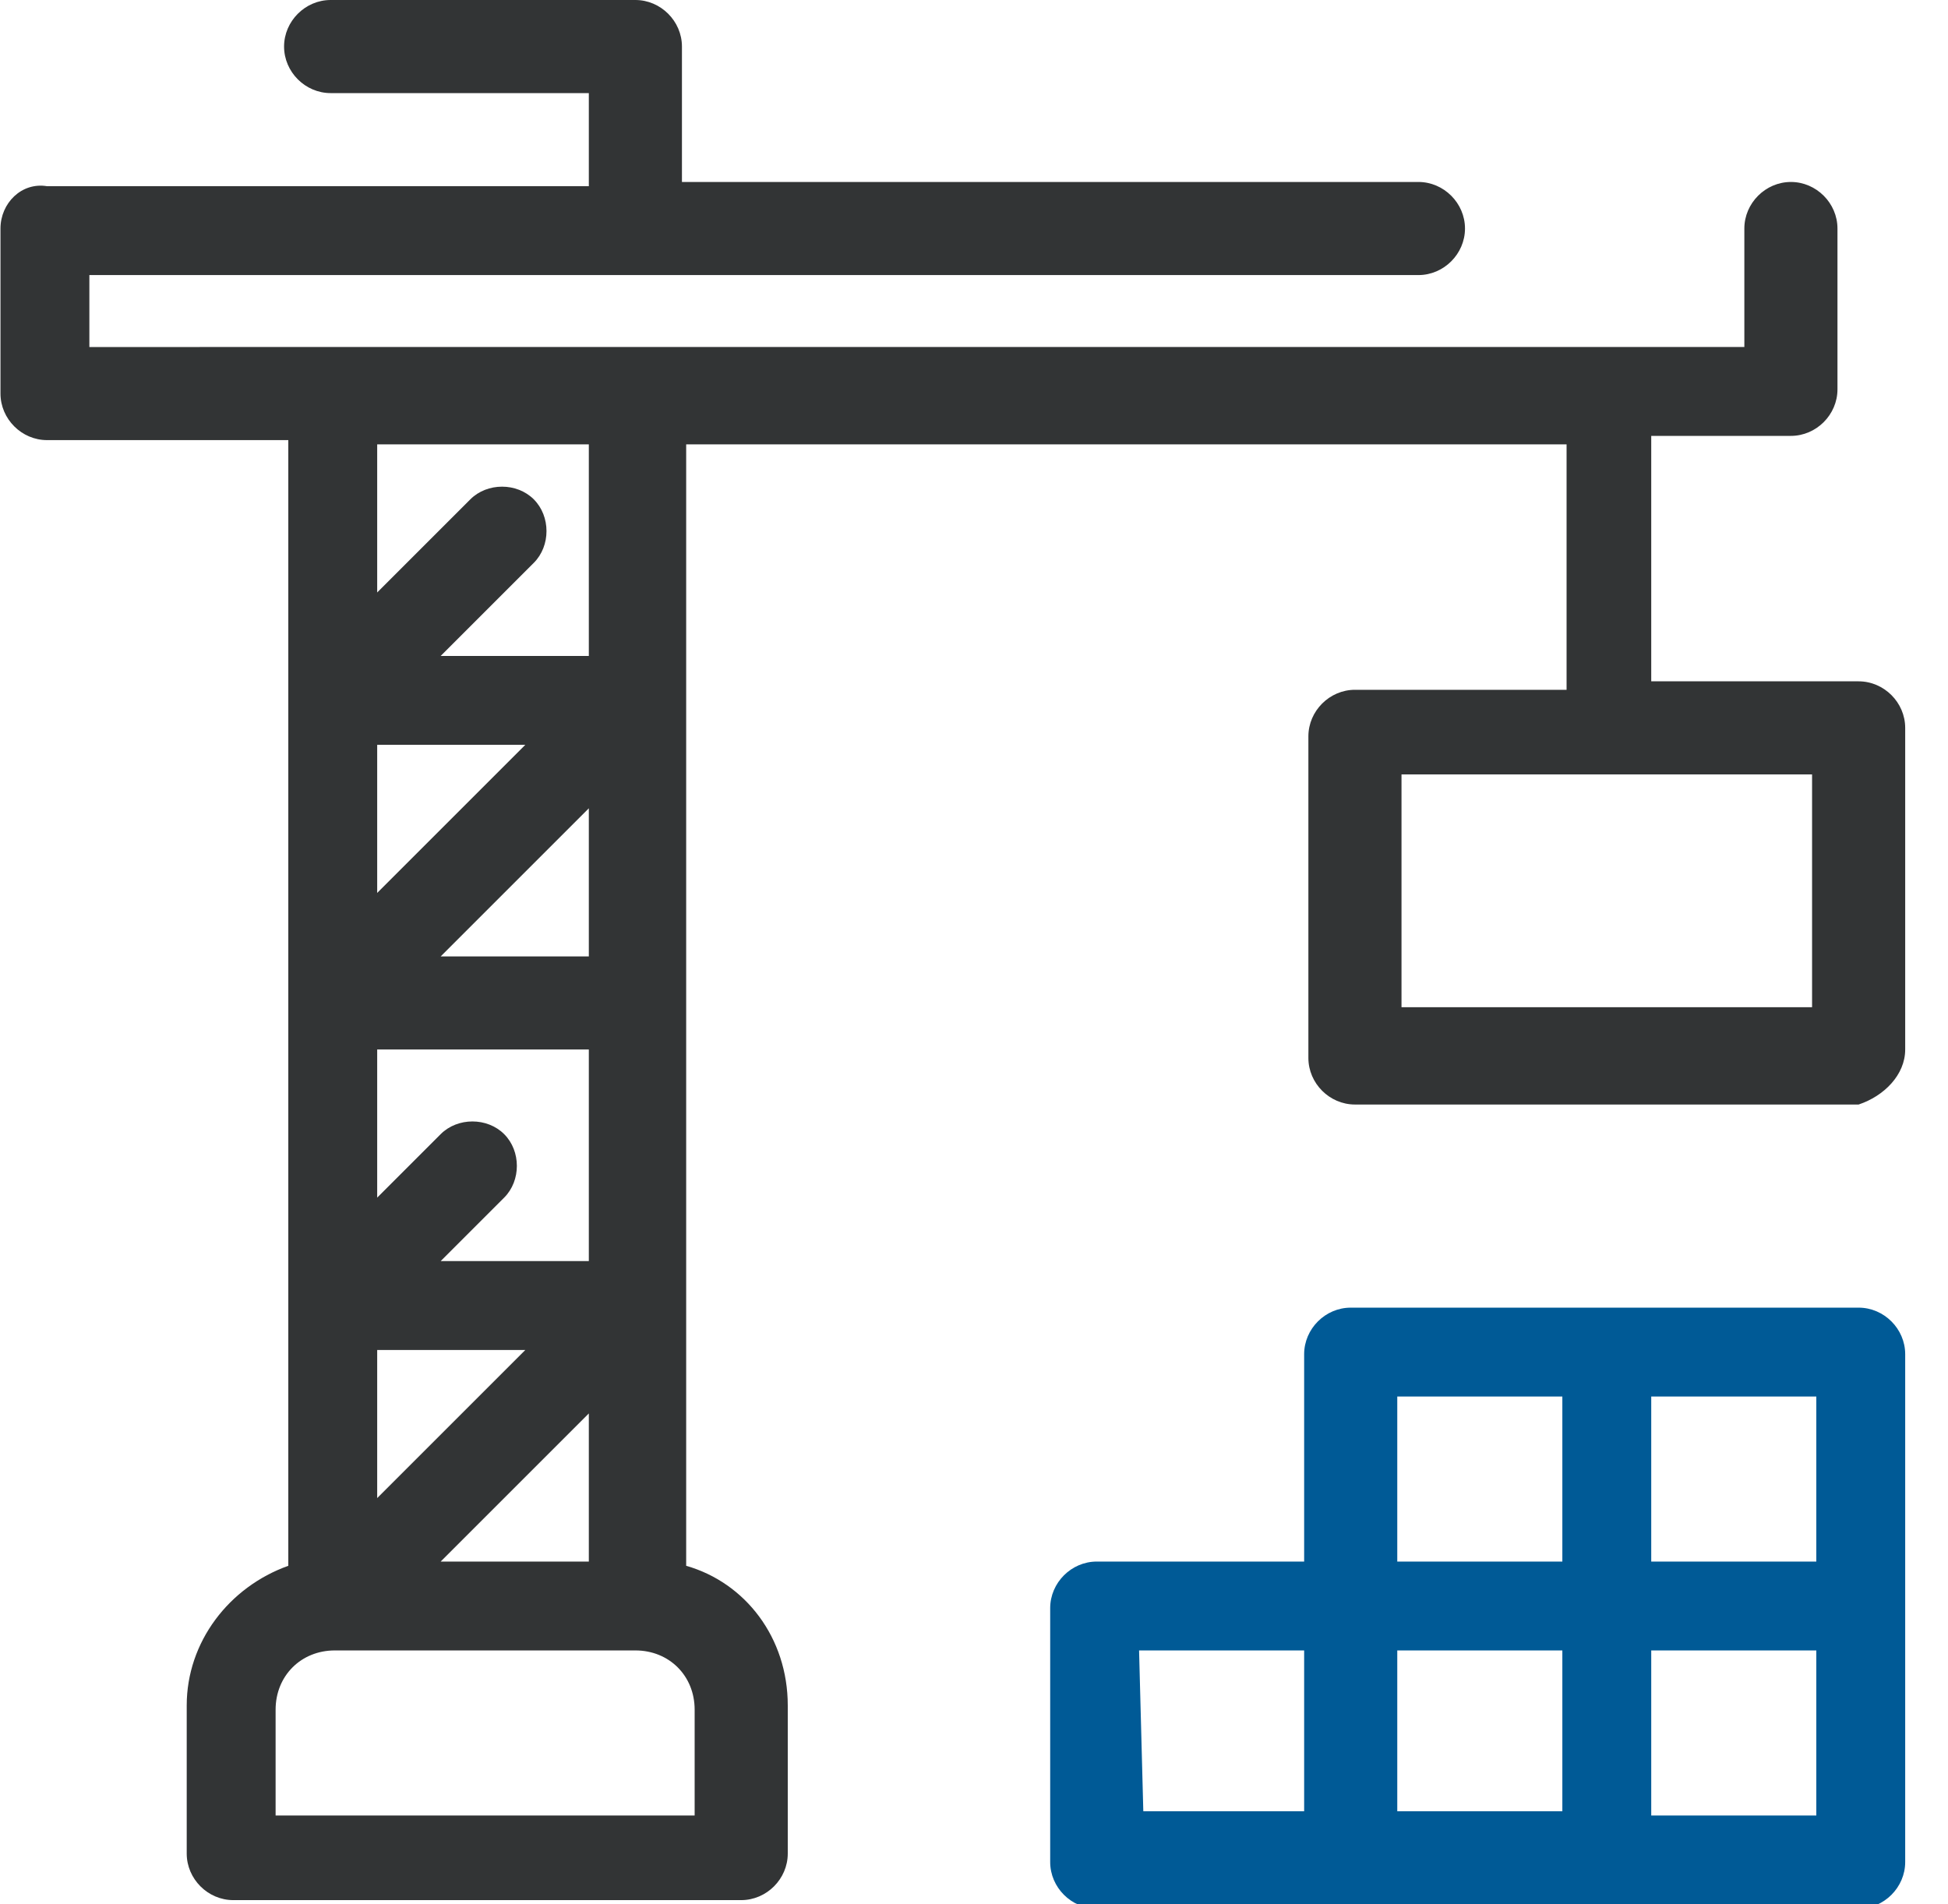 <?xml version="1.0" encoding="utf-8"?>
<svg xmlns="http://www.w3.org/2000/svg" xmlns:xlink="http://www.w3.org/1999/xlink" version="1.1" id="Ebene_1" x="0px" y="0px" viewBox="0 0 46 45" style="enable-background:new 0 0 46 45;" xml:space="preserve" width="45" height="44">
<style type="text/css">
	.st0{fill:#323435;}
	.st1{fill:#005A96;}
</style>
<path class="st0" d="M45,24.8v-7.6c0-0.6-0.5-1.1-1.1-1.1H39v-5.8h3.3c0.6,0,1.1-0.5,1.1-1.1V5.4c0-0.6-0.5-1.1-1.1-1.1  c-0.6,0-1.1,0.5-1.1,1.1v2.8H2.1V6.5h31.4c0.6,0,1.1-0.5,1.1-1.1s-0.5-1.1-1.1-1.1H16.1V1.1C16.1,0.5,15.6,0,15,0H7.8  C7.2,0,6.7,0.5,6.7,1.1s0.5,1.1,1.1,1.1h6.1v2.2H1.1C0.5,4.3,0,4.8,0,5.4v3.9c0,0.6,0.5,1.1,1.1,1.1h5.7v6.1v7.1v7.1v6.3  c-1.4,0.5-2.4,1.8-2.4,3.3v3.5c0,0.6,0.5,1.1,1.1,1.1h12c0.6,0,1.1-0.5,1.1-1.1v-3.5c0-1.6-1-2.9-2.4-3.3v-6.2v-7.1v-7.1v-6.1h20.8  v5.8H32c-0.6,0-1.1,0.5-1.1,1.1v7.6c0,0.6,0.5,1.1,1.1,1.1h11.9C44.5,25.9,45,25.4,45,24.8z M13.9,29.8h-3.5l1.5-1.5  c0.4-0.4,0.4-1.1,0-1.5c-0.4-0.4-1.1-0.4-1.5,0l-1.5,1.5v-3.5h5V29.8z M8.9,17.6h3.5l-3.5,3.5V17.6z M10.4,22.6l3.5-3.5v3.5H10.4z   M13.9,15.5h-3.5l2.2-2.2c0.4-0.4,0.4-1.1,0-1.5c-0.4-0.4-1.1-0.4-1.5,0L8.9,14v-3.5h5V15.5z M8.9,31.9h3.5l-3.5,3.5V31.9z   M13.9,33.4v3.5h-3.5L13.9,33.4z M16.4,42.9H6.5v-2.5c0-0.8,0.6-1.4,1.4-1.4H15c0.8,0,1.4,0.6,1.4,1.4L16.4,42.9L16.4,42.9z   M42.8,23.8h-9.7v-5.5h9.7V23.8z"/>
<path class="st1" d="M43.9,30.9h-6h-6c-0.6,0-1.1,0.5-1.1,1.1v4.9h-4.9c-0.6,0-1.1,0.5-1.1,1.1v6c0,0.6,0.5,1.1,1.1,1.1h6h6h6  c0.6,0,1.1-0.5,1.1-1.1v-6v-6C45,31.4,44.5,30.9,43.9,30.9z M42.9,36.9H39V33h3.9V36.9z M33,33h3.9v3.9H33V33z M26.9,39h3.9v3.8H27  L26.9,39L26.9,39z M33,39h3.9v3.8H33V39z M42.9,42.9H39V39h3.9V42.9z"/>
</svg>

